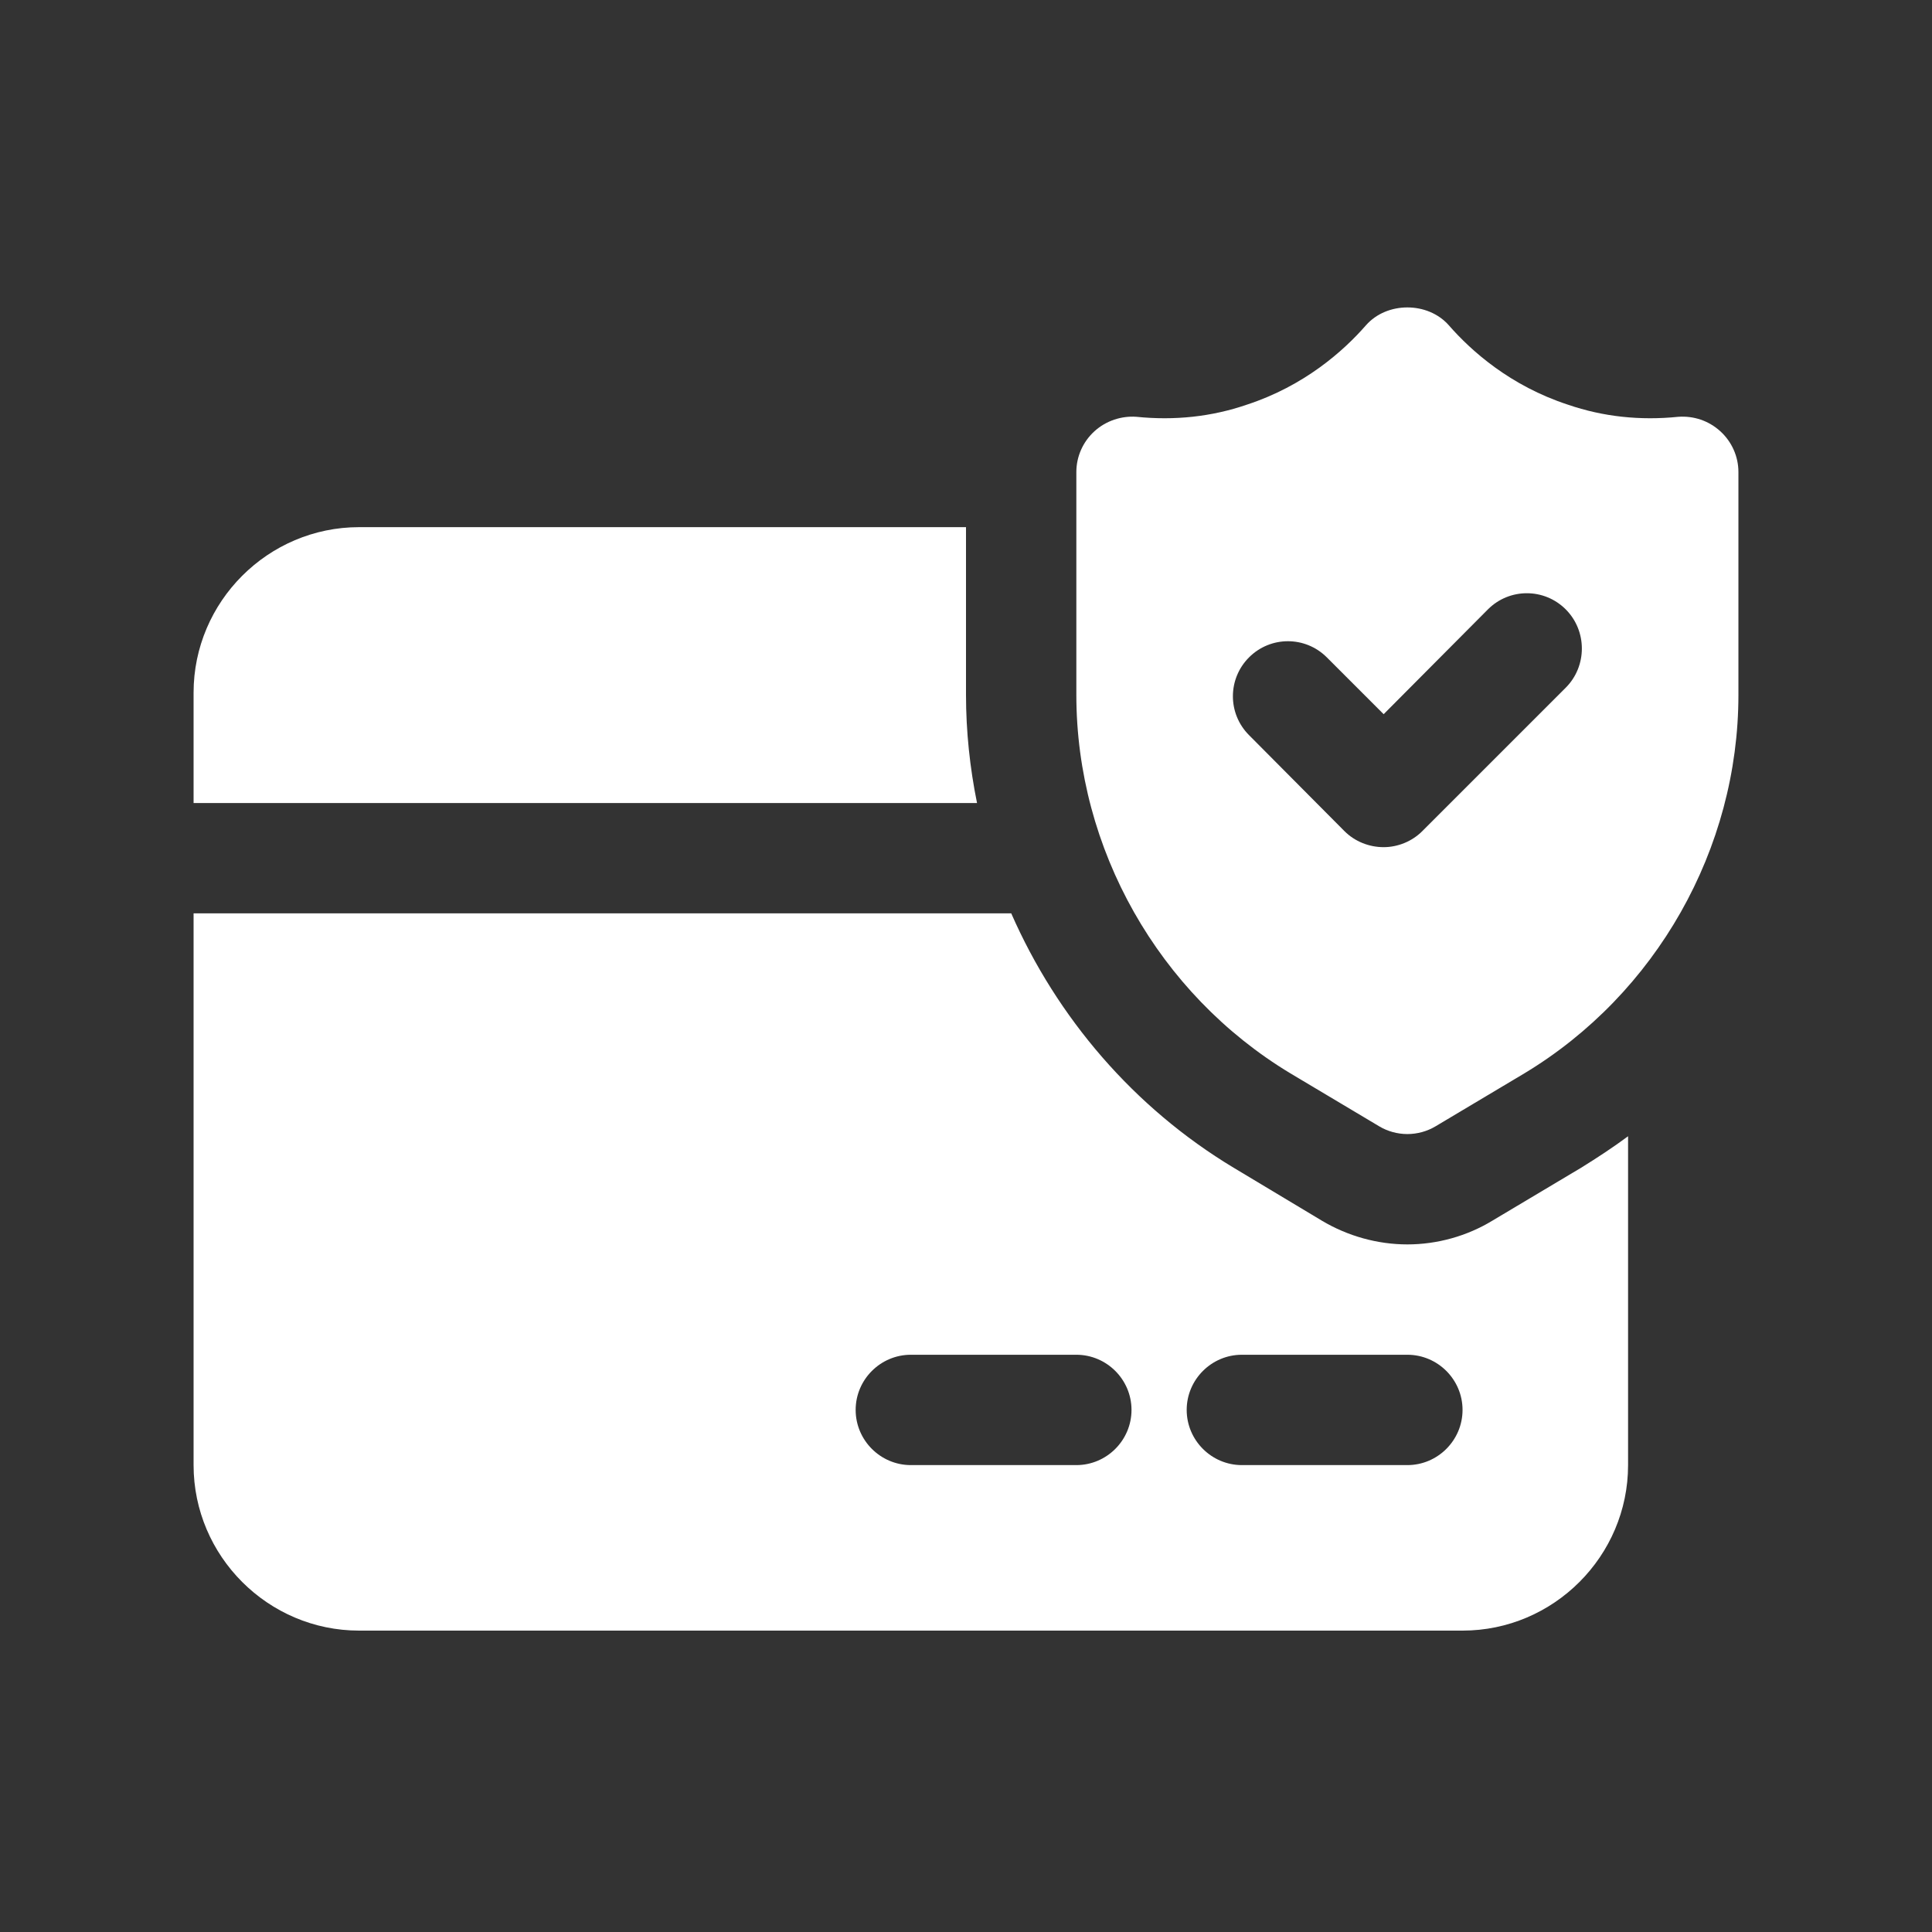 <svg xmlns="http://www.w3.org/2000/svg" xmlns:xlink="http://www.w3.org/1999/xlink" width="500" zoomAndPan="magnify" viewBox="0 0 375 375" height="500" preserveAspectRatio="xMidYMid meet" version="1.0"><rect x="0" y="0" width="375" height="375" fill="#333333" stroke="none"/><defs><clipPath id="f3879f289c"><path d="M 37.5 59 L 337.5 59 L 337.5 316.5 L 37.5 316.5 Z M 37.5 59 " clip-rule="nonzero"/></clipPath></defs><g clip-path="url(#f3879f289c)"><path fill="#ffffff" d="M 189.641 155.867 L 37.574 155.867 L 37.574 134.449 C 37.574 116.777 52.031 102.32 69.703 102.32 L 187.5 102.32 L 187.5 134.875 C 187.5 141.945 188.25 149.012 189.641 155.867 Z M 316.008 220.547 L 316.008 284.375 C 316.008 302.043 301.551 316.5 283.879 316.5 L 69.703 316.5 C 52.031 316.5 37.574 302.043 37.574 284.375 L 37.574 177.285 L 196.281 177.285 C 205.168 197.523 220.055 214.98 239.438 226.652 L 256.574 236.934 C 261.605 239.93 267.391 241.539 273.172 241.539 C 278.953 241.539 284.738 239.93 289.664 236.934 L 306.906 226.652 C 310.012 224.723 313.117 222.691 316.008 220.547 Z M 219.625 273.664 C 219.625 267.773 214.809 262.957 208.918 262.957 L 176.793 262.957 C 170.902 262.957 166.082 267.773 166.082 273.664 C 166.082 279.555 170.902 284.375 176.793 284.375 L 208.918 284.375 C 214.809 284.375 219.625 279.555 219.625 273.664 Z M 283.879 273.664 C 283.879 267.773 279.062 262.957 273.172 262.957 L 241.043 262.957 C 235.156 262.957 230.336 267.773 230.336 273.664 C 230.336 279.555 235.156 284.375 241.043 284.375 L 273.172 284.375 C 279.062 284.375 283.879 279.555 283.879 273.664 Z M 337.426 91.613 L 337.426 134.875 C 337.426 164.754 321.469 192.918 295.875 208.34 L 278.633 218.621 C 277.027 219.586 275.098 220.121 273.172 220.121 C 271.242 220.121 269.316 219.586 267.711 218.621 L 250.469 208.34 C 224.875 192.918 208.918 164.754 208.918 134.875 L 208.918 91.613 C 208.918 88.613 210.203 85.723 212.453 83.688 C 214.699 81.652 217.699 80.688 220.59 80.902 C 227.98 81.652 235.156 80.902 242.008 78.547 C 253.145 74.906 260.75 68.16 265.141 63.125 C 269.207 58.52 277.133 58.52 281.203 63.125 C 285.594 68.16 293.195 74.906 304.332 78.547 C 311.188 80.902 318.363 81.652 325.75 80.902 C 328.75 80.688 331.641 81.652 333.891 83.688 C 336.141 85.723 337.426 88.613 337.426 91.613 Z M 303.906 118.277 C 299.73 114.102 292.984 114.102 288.809 118.277 L 268.566 138.625 L 257.535 127.594 C 253.359 123.418 246.613 123.418 242.438 127.594 C 238.262 131.77 238.262 138.516 242.438 142.691 L 260.965 161.328 C 263 163.363 265.781 164.434 268.566 164.434 C 271.246 164.434 274.027 163.363 276.062 161.328 L 303.906 133.484 C 308.082 129.309 308.082 122.453 303.906 118.277 Z M 303.906 118.277 " fill-opacity="1" fill-rule="nonzero"/></g></svg>